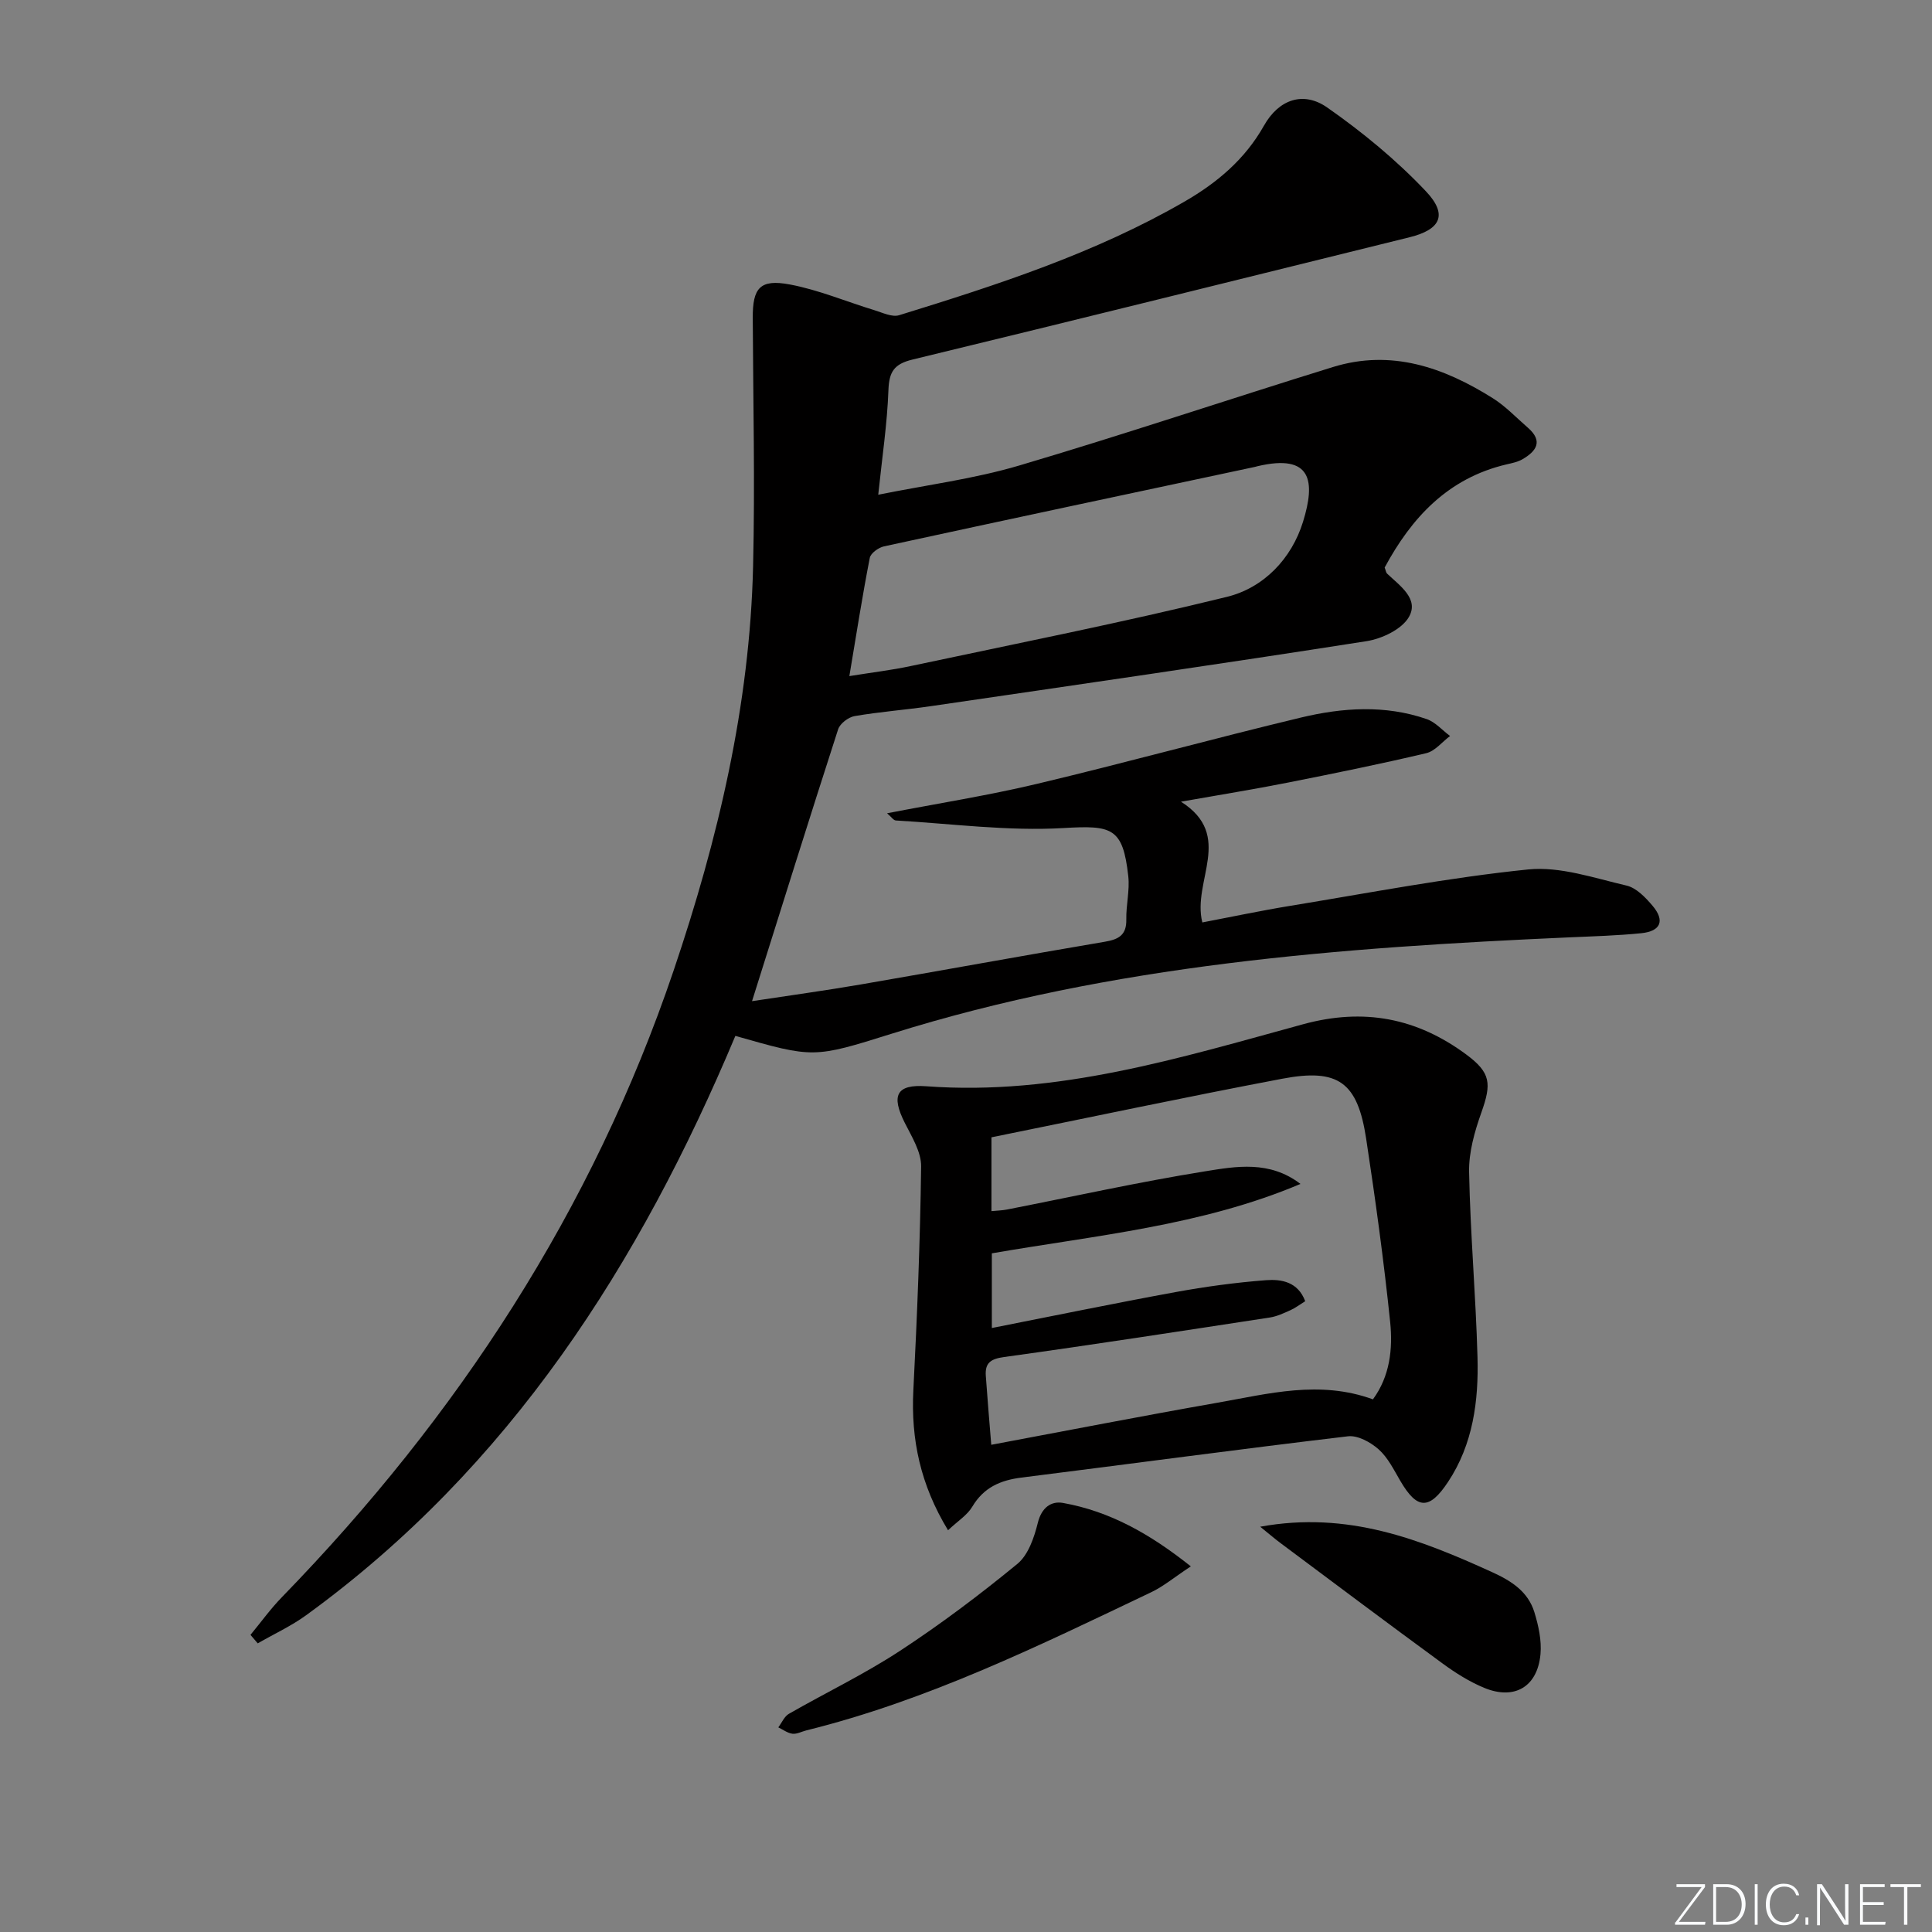 <svg enable-background="new 0 0 400 400" viewBox="0 0 400 400" xmlns="http://www.w3.org/2000/svg"><rect x="0" y="0" width="400" height="400" fill="#808080" stroke="none"/><g fill="#fafbfc"><path d="m346.9 398 5.4-7.3h-5.2v-.6h5.9v.6l-5.4 7.2h5.5l-.1.6h-6.2v-.5z"/><path d="m354.7 390.1h2.8c2.3 0 3.9 1.6 3.9 4.1s-1.6 4.3-3.9 4.3h-2.8zm.6 7.8h2c2.2 0 3.3-1.6 3.3-3.6 0-1.8-1-3.6-3.3-3.6h-2z"/><path d="m363.9 390.1v8.4h-.6v-8.4z"/><path d="m372.5 396.3c-.4 1.3-1.4 2.3-3.2 2.3-2.4 0-3.7-1.9-3.7-4.3 0-2.3 1.2-4.3 3.7-4.3 1.8 0 2.9 1 3.2 2.4h-.6c-.4-1.1-1.1-1.8-2.5-1.8-2.1 0-3 1.9-3 3.7s.9 3.7 3 3.7c1.4 0 2.1-.7 2.5-1.7z"/><path d="m373.8 398.5v-1.5h.6v1.5z"/><path d="m376.2 398.5v-8.4h1c1.3 2 4.4 6.7 4.9 7.6-.1-1.2-.1-2.4-.1-3.8v-3.8h.7v8.4h-.9c-1.2-1.9-4.4-6.8-5-7.7.1 1.1 0 2.3 0 3.9v3.9h-.6z"/><path d="m390 394.4h-4.3v3.5h4.7l-.1.6h-5.2v-8.4h5.1v.6h-4.5v3.1h4.3z"/><path d="m394.2 390.7h-2.8v-.6h6.3v.6h-2.8v7.8h-.7z"/></g><path d="m51.86 338.48c2.17-2.62 4.16-5.4 6.53-7.83 36.36-37.4 64.28-80.1 81.07-129.69 9.19-27.17 15.79-54.94 16.46-83.77.4-17.12.01-34.25-.07-51.38-.03-6.19 1.48-8.08 7.69-6.91 5.96 1.12 11.68 3.55 17.52 5.33 1.67.51 3.64 1.48 5.1 1.03 20.33-6.28 40.59-12.83 59.14-23.56 6.69-3.87 12.45-8.7 16.38-15.67 3.07-5.46 8.16-7.23 13.11-3.77 7.29 5.09 14.29 10.86 20.39 17.3 4.66 4.91 3.08 7.97-3.34 9.56-34.3 8.47-68.58 17.01-102.91 25.32-3.84.93-4.85 2.54-4.99 6.33-.25 6.91-1.29 13.79-2.11 21.66 10.11-2.04 19.84-3.29 29.12-6.03 21.78-6.44 43.32-13.7 65.02-20.41 12.07-3.73 22.93.06 33.09 6.45 2.65 1.66 4.86 4.02 7.25 6.09 3.23 2.8 1.8 4.88-1.13 6.57-.98.56-2.16.79-3.28 1.05-12.15 2.86-19.67 11.06-25.22 21.35.25.66.28 1.05.49 1.25 2.64 2.51 6.67 5.22 4.54 8.97-1.45 2.56-5.59 4.53-8.8 5.03-30.02 4.7-60.1 9.05-90.17 13.45-5.26.77-10.57 1.16-15.8 2.06-1.29.22-3.04 1.55-3.42 2.75-5.97 18.47-11.76 37.01-17.82 56.27 7.6-1.16 15.08-2.18 22.52-3.46 16.85-2.9 33.66-5.99 50.51-8.84 2.91-.49 4.53-1.4 4.46-4.64-.06-2.97.73-5.99.41-8.91-1.11-10.12-3.4-10.58-13.43-9.99-11.5.67-23.13-.9-34.7-1.57-.49-.03-.94-.75-1.81-1.49 10.72-2.08 21.01-3.7 31.12-6.11 18.23-4.34 36.31-9.33 54.53-13.7 8.62-2.07 17.46-2.67 26.07.31 1.8.62 3.23 2.31 4.84 3.5-1.64 1.22-3.11 3.13-4.94 3.56-9.52 2.25-19.11 4.2-28.7 6.1-6.97 1.38-13.99 2.51-22.07 3.94 11.09 7.04 2.25 16.39 4.42 25 6.09-1.16 12.16-2.45 18.28-3.45 16.37-2.68 32.7-5.84 49.18-7.52 6.62-.67 13.65 1.78 20.37 3.34 2.03.47 3.94 2.47 5.4 4.2 2.59 3.07 1.68 5.25-2.34 5.66-4.96.5-9.95.64-14.93.86-47.39 2.11-94.59 5.62-140.25 19.94-16.2 5.08-16.2 5.08-32.39.46-19.8 47.17-46.65 89.26-88.83 119.92-3.12 2.27-6.7 3.91-10.06 5.85-.5-.6-1-1.18-1.5-1.76zm123.99-198.5c4.82-.78 8.78-1.24 12.65-2.07 21.87-4.66 43.82-9 65.53-14.34 7.6-1.87 13.38-7.88 15.75-15.55 2.58-8.34 1.87-14.17-9.45-11.49-.16.04-.32.09-.48.13-25.62 5.46-51.24 10.9-76.83 16.46-1.14.25-2.75 1.41-2.94 2.38-1.55 7.93-2.79 15.9-4.23 24.48z" fill="#010000"/><path d="m196.28 316.82c-5.71-9.4-7.7-18.79-7.18-28.99.79-15.43 1.41-30.88 1.61-46.32.04-3.02-1.95-6.18-3.4-9.07-2.83-5.62-1.75-8 4.49-7.54 27.06 2 52.48-5.87 77.99-12.84 12.6-3.44 23.57-1.29 33.78 6.26 5.1 3.78 5.26 6.02 3.14 11.99-1.4 3.94-2.63 8.24-2.55 12.36.25 12.78 1.39 25.53 1.74 38.31.25 9.05-.92 18.01-6.08 25.81-3.92 5.93-6.43 5.74-9.9-.19-1.34-2.29-2.57-4.82-4.49-6.53-1.65-1.47-4.33-2.94-6.35-2.7-22.56 2.67-45.08 5.72-67.62 8.55-4.36.55-7.79 2.05-10.15 6.01-1.03 1.75-2.97 2.95-5.03 4.89zm72.97-71.7c-20.45 8.66-42.34 10.63-63.9 14.37v15.46c13.05-2.57 25.52-5.15 38.05-7.44 6.18-1.13 12.44-1.98 18.7-2.46 3.19-.24 6.62.32 8.13 4.35-1.13.7-2.05 1.41-3.08 1.87-1.36.61-2.76 1.27-4.21 1.5-18.35 2.81-36.69 5.65-55.07 8.19-2.8.39-3.95 1.24-3.77 3.88.32 4.6.72 9.2 1.13 14.29 15.88-2.97 31.32-5.99 46.82-8.71 10.55-1.85 21.14-4.73 32.2-.7 3.51-4.77 4.14-10.45 3.57-15.99-1.31-12.69-3.05-25.35-4.97-37.97-1.78-11.7-5.74-14.63-17.38-12.42-20 3.79-39.91 8.02-60.2 12.13v15.28c1.24-.12 2.22-.14 3.16-.32 13.66-2.67 27.27-5.7 41-7.91 6.5-1.05 13.42-2.3 19.82 2.6z" fill="#010000"/><path d="m246.55 324.3c-3.52 2.32-5.69 4.16-8.18 5.34-23.2 11.06-46.29 22.4-71.43 28.62-.96.24-1.96.8-2.87.69-1.02-.13-1.96-.85-2.93-1.32.72-.95 1.24-2.26 2.19-2.8 7.63-4.38 15.61-8.2 22.95-13.01 8.44-5.52 16.55-11.63 24.35-18.03 2.26-1.85 3.49-5.47 4.24-8.51.78-3.15 2.75-4.56 5.23-4.11 9.63 1.73 17.9 6.33 26.45 13.13z" fill="#010000"/><path d="m260.91 316.09c18.16-3.31 33.17 2.65 48.07 9.43 3.98 1.81 7.4 4.03 8.7 8.28.85 2.78 1.52 5.84 1.26 8.69-.62 6.76-5.4 9.56-11.68 6.95-3.03-1.26-5.91-3.07-8.57-5.02-11.24-8.22-22.37-16.58-33.53-24.91-1.16-.86-2.26-1.81-4.25-3.42z" fill="#010000"/></svg>